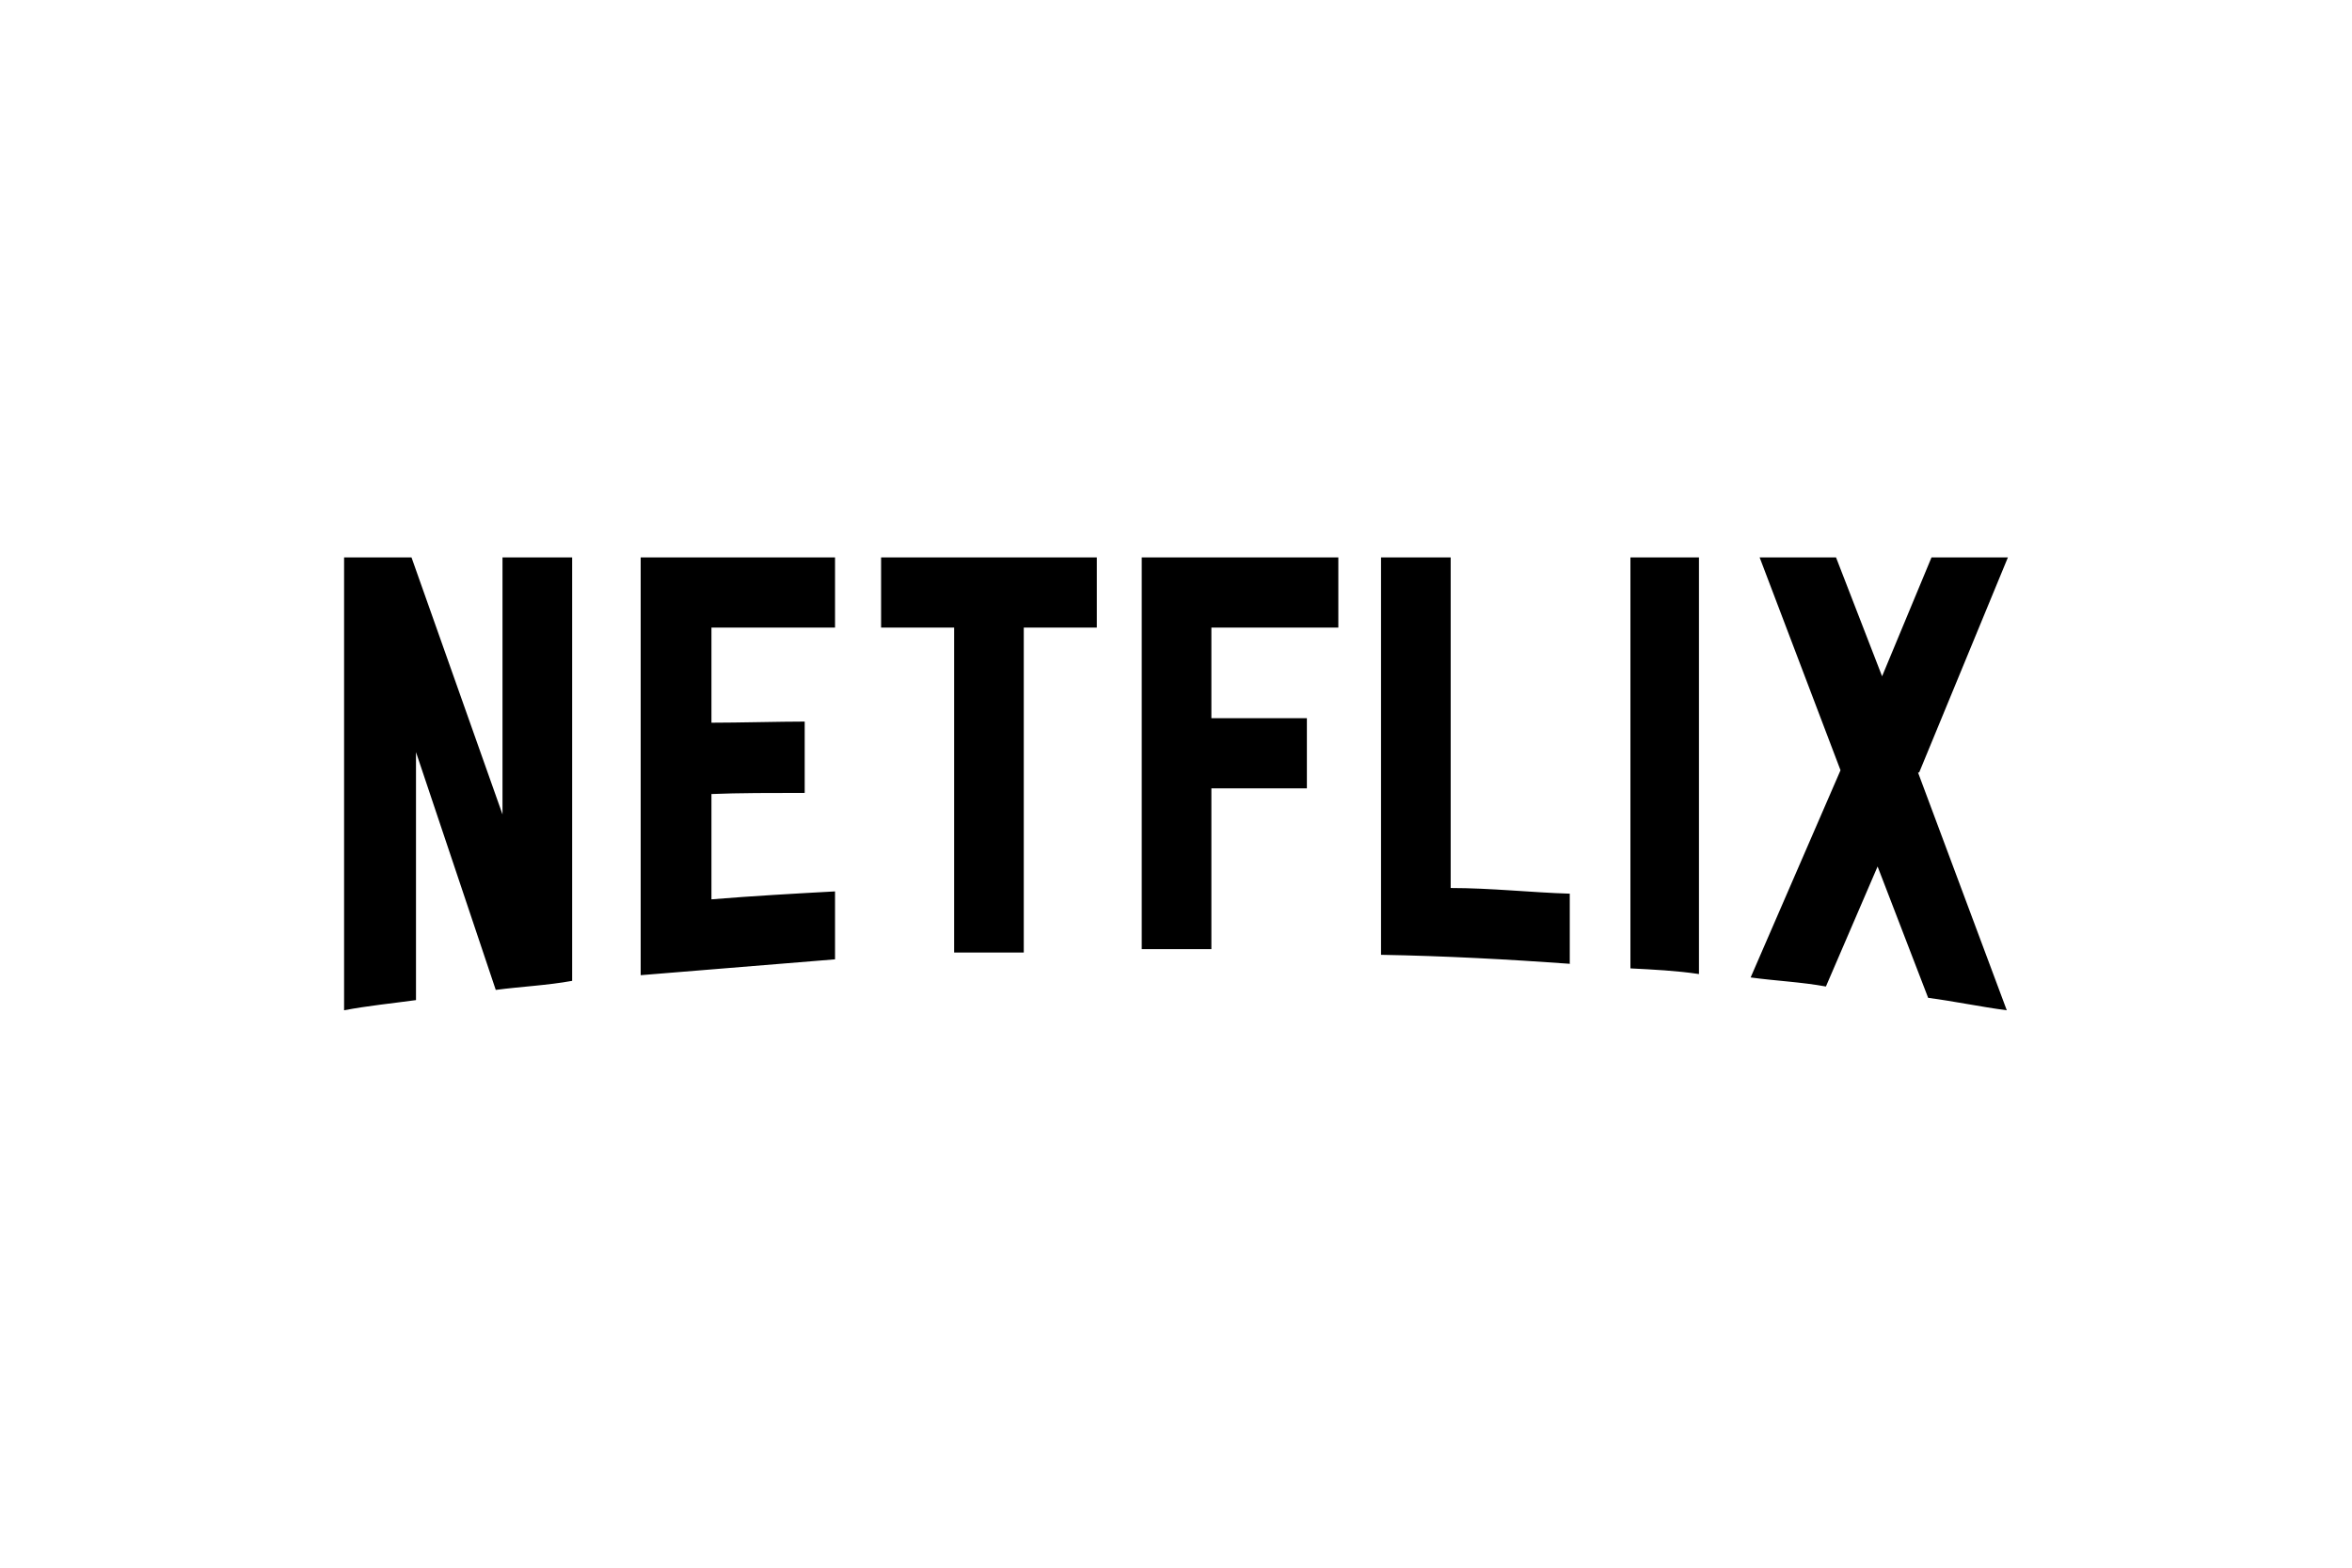 <svg width="540" height="360" viewBox="0 0 540 360" fill="none" xmlns="http://www.w3.org/2000/svg">
<path d="M440.365 177.4L460.742 232C454.81 231.22 448.619 229.92 442.687 229.14L431.08 198.98L419.215 226.54C413.54 225.5 407.608 225.24 401.933 224.46L422.568 176.88L403.997 128H421.536L432.111 155.3L443.46 128H461L440.623 177.4H440.365ZM390.068 128H374.334V222.38C379.493 222.64 384.909 222.9 390.068 223.68V128ZM360.664 221.34C346.219 220.3 331.775 219.52 317.073 219.26V128H333.065V203.92C342.35 203.92 351.636 204.96 360.406 205.22V221.34H360.664ZM300.049 164.92V181.04H278.125V217.96H262.133V128H307.271V144.12H278.125V164.92H300.049ZM235.05 144.12V218.74C229.633 218.74 224.217 218.74 219.058 218.74V144.12H202.292V128H251.816V144.12H235.05ZM184.753 182.08C177.789 182.08 169.277 182.08 163.344 182.34V206.52C172.888 205.74 182.174 205.22 191.717 204.7V220.3L147.095 223.94V128H191.717V144.12H163.344V165.96C169.535 165.96 179.078 165.7 184.753 165.7V181.82V182.08ZM95.508 172.98V229.66C89.833 230.44 84.417 230.96 79 232V128H94.476L115.369 187.02V128H131.361V225.24C125.686 226.28 119.754 226.54 113.821 227.32L95.508 172.72V172.98Z" fill="black"/>
</svg>
